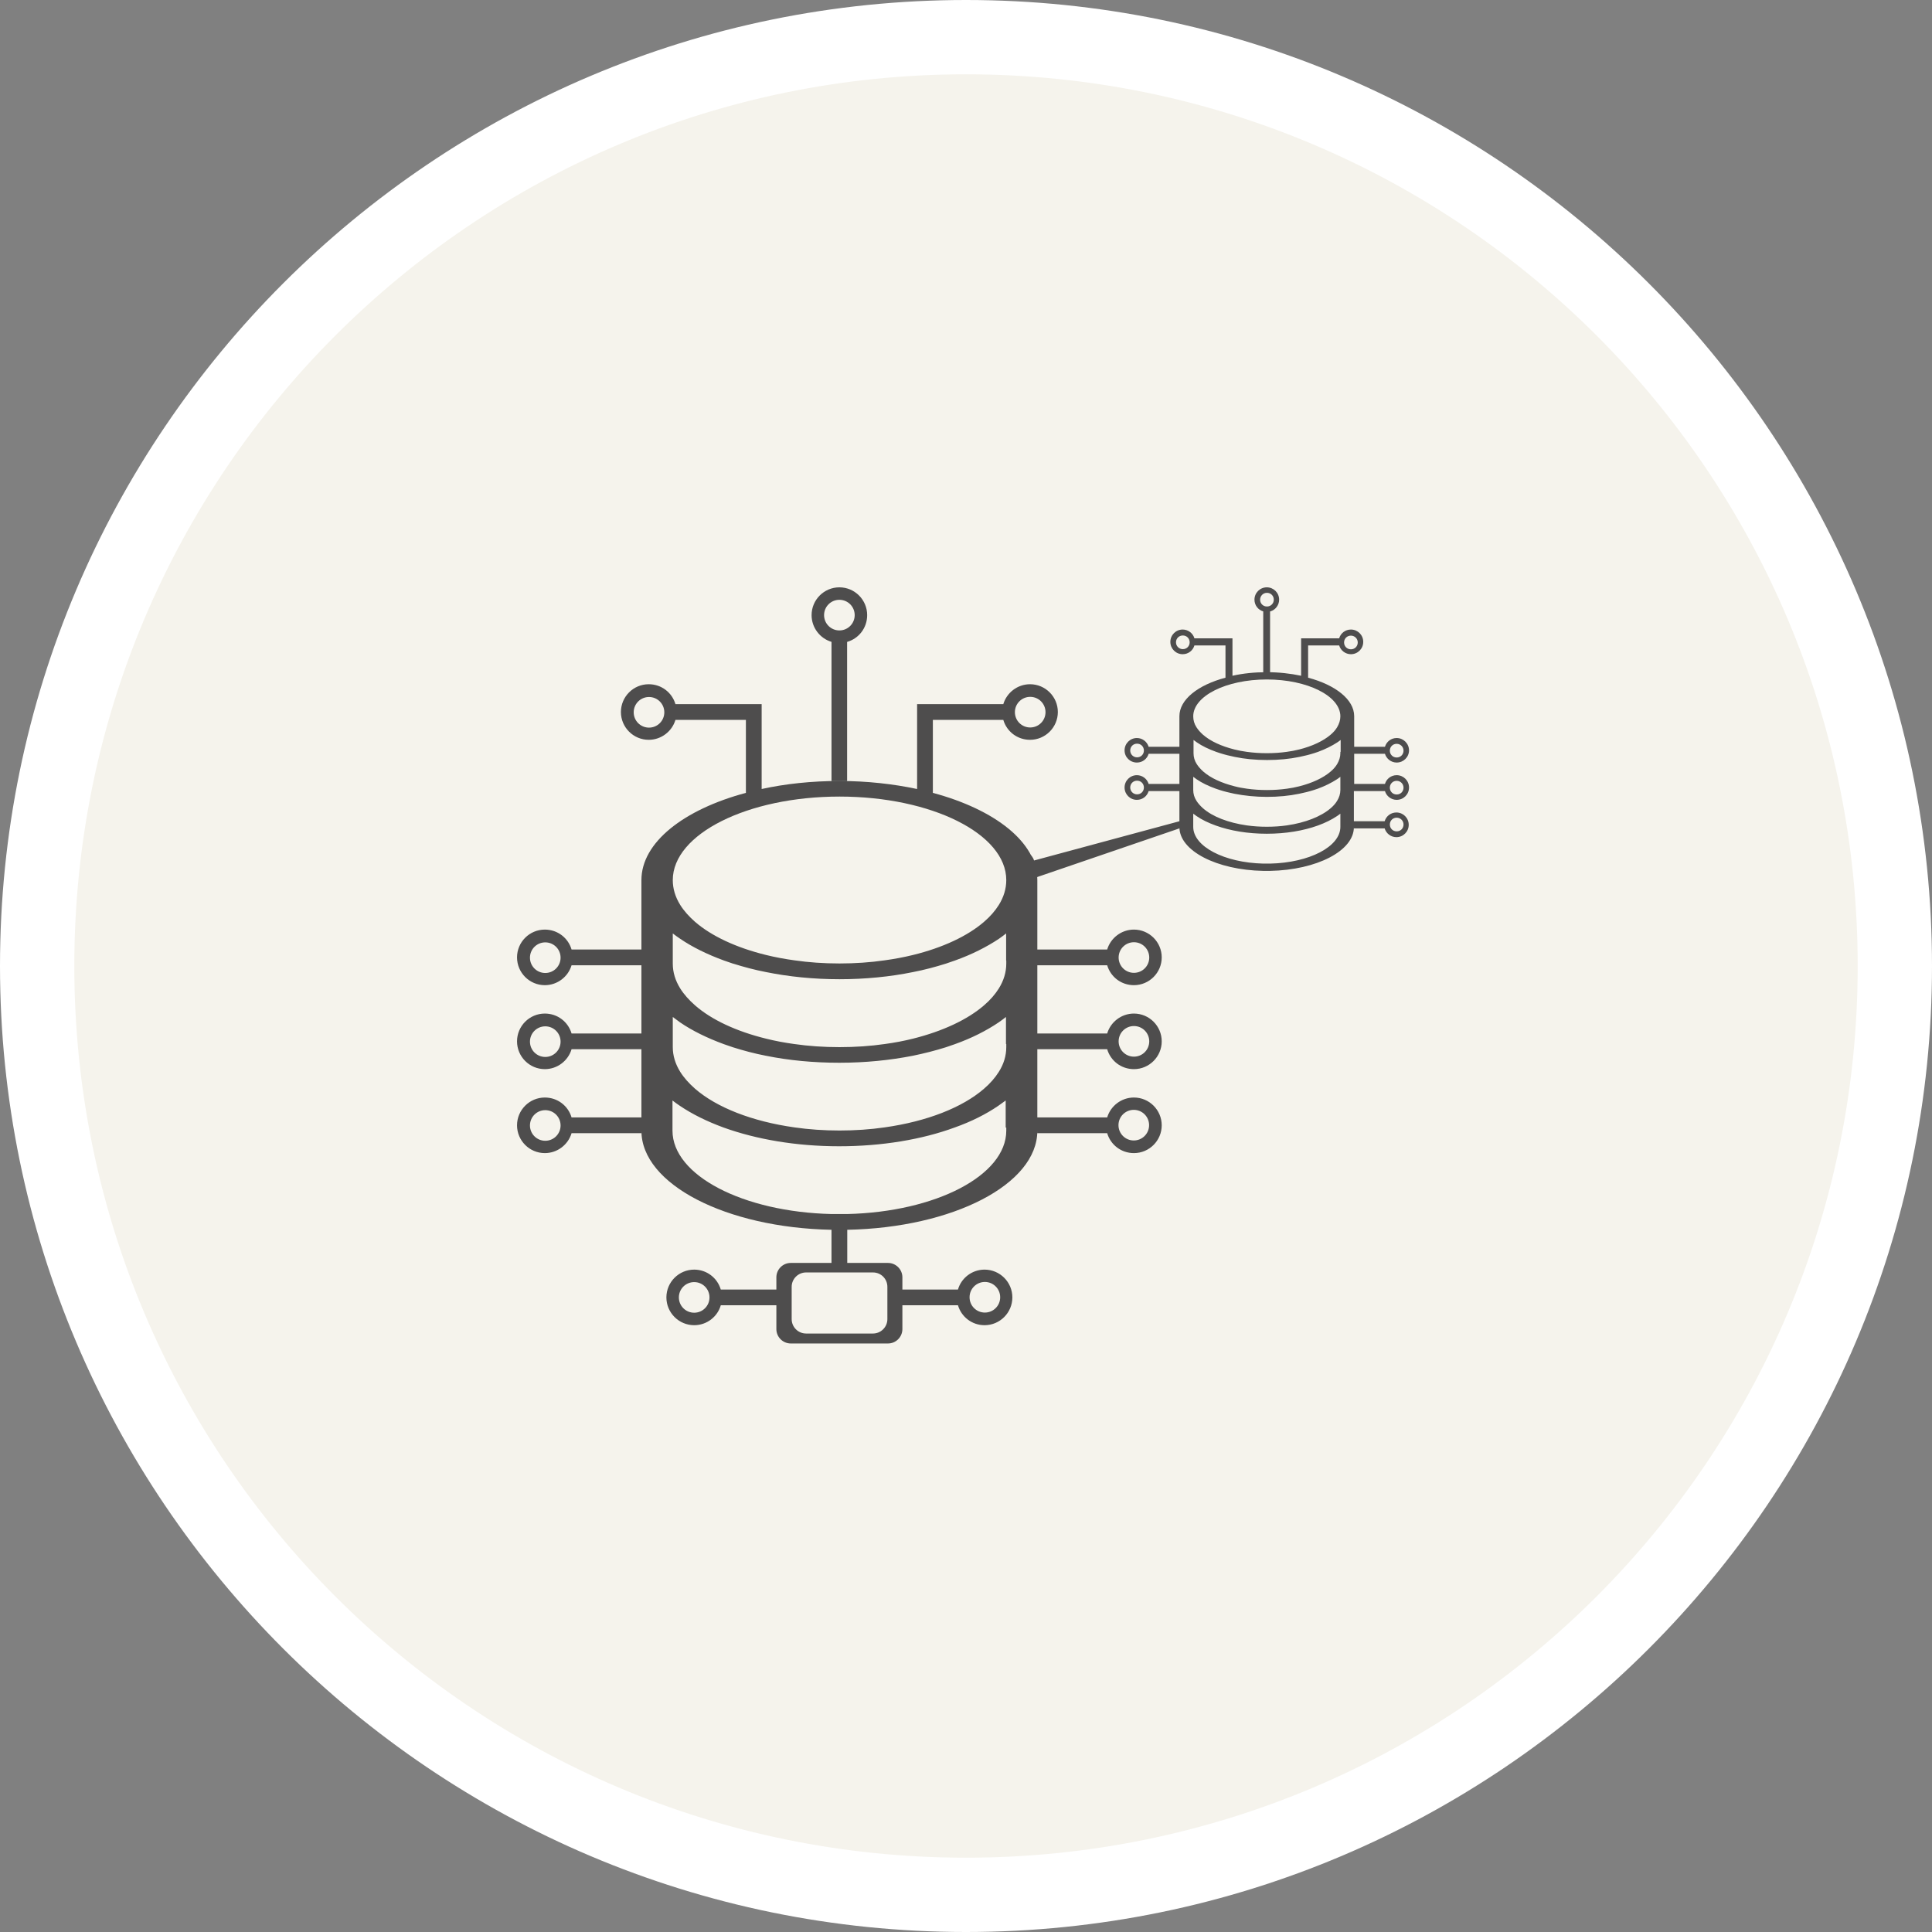 <svg xmlns="http://www.w3.org/2000/svg" id="Capa_2" data-name="Capa 2" viewBox="0 0 130 130"><rect x="0" y="0" width="130" height="130" fill="#808080" stroke="none"/><defs><style>      .cls-1 {        fill: #fff;      }      .cls-2 {        fill: #f5f3ec;      }      .cls-3 {        fill: #4e4d4d;      }    </style></defs><g id="Capa_1-2" data-name="Capa 1"><g><circle class="cls-2" cx="65" cy="65" r="62.5"></circle><path class="cls-1" d="m65,5c33.14,0,60,26.86,60,60s-26.86,60-60,60S5,98.14,5,65,31.86,5,65,5m0-5C29.16,0,0,29.16,0,65s29.16,65,65,65,65-29.16,65-65S100.84,0,65,0h0Z"></path></g><g><g><polygon class="cls-3" points="49.31 64.84 49.32 64.84 49.33 64.84 49.31 64.84"></polygon><path class="cls-3" d="m74.5,70.6c.23.78.94,1.34,1.8,1.34,1.03,0,1.87-.84,1.87-1.87s-.84-1.87-1.87-1.87c-.85,0-1.57.57-1.8,1.34h-4.7v-4.59h4.7c.23.78.94,1.34,1.8,1.34,1.03,0,1.87-.84,1.87-1.87s-.84-1.87-1.87-1.87c-.85,0-1.57.57-1.8,1.34h-4.7v-4.67c0-2.54-2.85-4.75-7.03-5.87v-4.91h4.74c.23.78.94,1.34,1.8,1.34,1.03,0,1.87-.84,1.87-1.87s-.84-1.87-1.87-1.87c-.85,0-1.57.57-1.8,1.34h-5.8v5.71c-1.6-.34-3.37-.54-5.23-.54s-3.63.19-5.23.54v-5.71h-5.8c-.23-.78-.94-1.34-1.8-1.34-1.03,0-1.87.84-1.87,1.87s.84,1.87,1.87,1.87c.85,0,1.57-.57,1.8-1.34h4.74v4.91c-4.18,1.12-7.03,3.33-7.03,5.87v4.67h-4.7c-.23-.78-.94-1.34-1.8-1.34-1.03,0-1.87.84-1.87,1.87s.84,1.87,1.87,1.87c.85,0,1.57-.57,1.8-1.34h4.7v4.59h-4.7c-.23-.78-.94-1.34-1.8-1.34-1.03,0-1.87.84-1.87,1.87s.84,1.87,1.87,1.87c.85,0,1.57-.57,1.8-1.34h4.7v4.59h-4.7c-.23-.78-.94-1.34-1.8-1.34-1.03,0-1.87.84-1.87,1.87s.84,1.87,1.87,1.87c.85,0,1.57-.57,1.8-1.34h4.7v-.37h0c0,.07,0,.14,0,.21,0,3.59,5.68,6.52,12.79,6.66v2.23h-2.74c-.54,0-.97.44-.97.97v.82h-3.74c-.23-.78-.94-1.34-1.79-1.34-1.03,0-1.87.84-1.87,1.87s.84,1.87,1.87,1.87c.85,0,1.57-.57,1.79-1.34h3.74v1.6c0,.54.44.97.97.97h6.54c.54,0,.97-.44.97-.97v-1.6h3.74c.23.78.94,1.34,1.79,1.34,1.03,0,1.87-.84,1.87-1.87s-.84-1.87-1.87-1.87c-.85,0-1.57.57-1.79,1.34h-3.74v-.82c0-.54-.44-.97-.97-.97h-2.74v-2.23c7.11-.14,12.79-3.06,12.79-6.66,0-.07,0-.14,0-.21h0v.37h4.7c.23.78.94,1.34,1.8,1.34,1.03,0,1.87-.84,1.87-1.87s-.84-1.87-1.87-1.87c-.85,0-1.57.57-1.8,1.34h-4.7v-4.59h4.7Zm1.8-1.56c.57,0,1.03.46,1.03,1.03s-.46,1.03-1.03,1.03-1.03-.46-1.03-1.03.46-1.03,1.03-1.03Zm0-5.64c.57,0,1.03.46,1.03,1.03s-.46,1.03-1.03,1.03-1.03-.46-1.03-1.03.46-1.03,1.03-1.03Zm-6.98-16.51c.57,0,1.03.46,1.03,1.03s-.46,1.03-1.03,1.03-1.03-.46-1.03-1.03.46-1.03,1.03-1.03Zm-25.65,2.07c-.57,0-1.03-.46-1.03-1.03s.46-1.03,1.03-1.03,1.03.46,1.03,1.03-.46,1.03-1.03,1.03Zm-6.98,16.51c-.57,0-1.03-.46-1.03-1.03s.46-1.03,1.03-1.03,1.03.46,1.03,1.03-.46,1.03-1.03,1.03Zm0,5.65c-.57,0-1.03-.46-1.03-1.03s.46-1.03,1.03-1.03,1.03.46,1.03,1.03-.46,1.03-1.03,1.03Zm0,5.64c-.57,0-1.03-.46-1.03-1.03s.46-1.03,1.03-1.03,1.03.46,1.03,1.03-.46,1.03-1.03,1.03Zm6.49-6.29v-.21h0c0,.07,0,.14,0,.21Zm0-5.62v-.21h0c0,.07,0,.14,0,.21Zm3.53,23.48c-.57,0-1.03-.46-1.03-1.03s.46-1.03,1.03-1.03,1.03.46,1.03,1.03-.46,1.03-1.03,1.03Zm19.56-2.07c.57,0,1.03.46,1.03,1.03s-.46,1.03-1.03,1.03-1.03-.46-1.03-1.03.46-1.03,1.03-1.03Zm-7.53-.64c.54,0,.97.43.97.97v2.17c0,.54-.44.97-.97.97h-4.5c-.54,0-.97-.44-.97-.97v-2.17c0-.54.44-.97.97-.97h4.5Zm8.97-9.75h0c0,.07,0,.14,0,.21,0,3.01-4.74,5.47-10.7,5.61-.17,0-.35,0-.53,0s-.35,0-.53,0c-5.95-.14-10.7-2.6-10.7-5.61,0-.07,0-.14,0-.21h0v-1.82c.16.12.33.25.5.36.83.56,1.82,1.05,2.94,1.46,2.19.79,4.87,1.26,7.77,1.26s5.59-.46,7.77-1.26c1.13-.4,2.12-.9,2.94-1.46.17-.12.34-.24.5-.36v1.82Zm0-5.62h0c0,.07,0,.14,0,.21,0,.58-.17,1.14-.5,1.66-.25.4-.59.79-1,1.14-1.45,1.26-3.84,2.2-6.69,2.6-.96.14-1.98.21-3.03.21s-2.07-.07-3.03-.21c-2.85-.4-5.24-1.34-6.69-2.6-.41-.36-.75-.74-1-1.14-.33-.53-.5-1.09-.5-1.66,0-.07,0-.14,0-.21h0v-1.82c.16.12.33.25.5.37.82.56,1.82,1.05,2.94,1.46.2.07.4.14.61.21h0c.7.22,1.44.42,2.22.57,1.53.31,3.19.47,4.94.47s3.41-.17,4.94-.47c.78-.16,1.52-.35,2.22-.57h0c.21-.07.41-.14.61-.21,1.12-.4,2.11-.9,2.94-1.46.17-.12.34-.24.5-.37v1.82Zm0-5.62h0c0,.07,0,.14,0,.21,0,.58-.17,1.14-.5,1.67-.25.4-.58.78-1,1.14-1.11.96-2.78,1.74-4.78,2.24-.6.15-1.23.27-1.89.36-.97.14-1.99.21-3.05.21s-2.08-.07-3.05-.21c-.66-.09-1.29-.21-1.89-.36-2-.49-3.67-1.27-4.78-2.24-.41-.36-.75-.74-1-1.14-.33-.53-.5-1.09-.5-1.67,0-.07,0-.14,0-.21h0v-1.82c.16.12.33.25.5.36h0c.82.56,1.82,1.05,2.94,1.46.2.07.4.14.61.21h.01s0,0,0,0c.7.22,1.44.42,2.22.57h0c1.53.31,3.2.48,4.94.48s3.42-.17,4.94-.48h0c.78-.15,1.52-.35,2.22-.57h0s0,0,0,0h-.01s0,0,0,0h.01c.21-.07.41-.14.61-.21,1.12-.4,2.11-.9,2.94-1.45h0c.17-.12.34-.24.5-.37v1.82Zm-.5-3.74c-.25.4-.58.78-1,1.14-1.11.96-2.78,1.74-4.78,2.23-.61.15-1.25.27-1.91.36-.96.14-1.98.21-3.03.21s-2.07-.07-3.03-.21c-.66-.09-1.3-.21-1.91-.36-2-.49-3.67-1.27-4.78-2.23-.41-.36-.75-.74-1-1.14-.33-.53-.5-1.09-.5-1.67,0-3.1,5.03-5.62,11.22-5.62s11.22,2.51,11.22,5.62c0,.58-.17,1.14-.5,1.67Zm9.08,13.79c.57,0,1.03.46,1.03,1.03s-.46,1.03-1.03,1.03-1.03-.46-1.03-1.03.46-1.03,1.03-1.03Zm-6.49-10.05v.21c0-.07,0-.14,0-.21h0Zm0,5.62h0v.21c0-.07,0-.14,0-.21Z"></path><path class="cls-3" d="m57.01,43.19c.78-.23,1.34-.94,1.34-1.8,0-1.03-.84-1.87-1.87-1.87s-1.87.84-1.87,1.87c0,.85.57,1.57,1.34,1.8v9.37h1.05v-9.37Zm-1.56-1.8c0-.57.46-1.03,1.03-1.03s1.03.46,1.03,1.03-.46,1.03-1.03,1.03-1.03-.46-1.03-1.03Z"></path></g><g><polygon class="cls-3" points="82.08 50.69 82.09 50.7 82.09 50.69 82.08 50.69"></polygon><path class="cls-3" d="m93.19,53.23c.1.34.42.59.79.59.46,0,.83-.37.83-.83s-.37-.83-.83-.83c-.38,0-.69.25-.79.59h-2.07v-2.03h2.07c.1.34.42.59.79.59.46,0,.83-.37.83-.82s-.37-.83-.83-.83c-.38,0-.69.25-.79.59h-2.07v-2.06c0-1.12-1.26-2.1-3.1-2.59v-2.17h2.09c.1.34.42.59.79.59.46,0,.83-.37.83-.83s-.37-.83-.83-.83c-.38,0-.69.25-.79.59h-2.56v2.52c-.71-.15-1.49-.24-2.31-.24s-1.6.08-2.31.24v-2.52h-2.56c-.1-.34-.42-.59-.79-.59-.46,0-.83.37-.83.83s.37.83.83.83c.38,0,.69-.25.79-.59h2.09v2.17c-1.85.49-3.1,1.47-3.1,2.59v2.06h-2.07c-.1-.34-.42-.59-.79-.59-.46,0-.83.37-.83.83s.37.82.83.82c.38,0,.69-.25.79-.59h2.07v2.03h-2.07c-.1-.34-.42-.59-.79-.59-.46,0-.83.37-.83.83s.37.83.83.83c.38,0,.69-.25.79-.59h2.07v2.03l-9.78,2.64c-.1-.34-.42-.59-.79-.59-.46,0-.83.37-.83.83s.37.83.83.83c.38,0,.68.46.78.12l9.79-3.35v-.17h0s0,.06,0,.09c0,1.59,2.51,2.88,5.64,2.94h.46c3.14-.06,5.64-1.35,5.64-2.94,0-.03,0-.06,0-.09h0v.17h2.07c.1.34.42.59.79.59.46,0,.83-.37.83-.83s-.37-.83-.83-.83c-.38,0-.69.25-.79.59h-2.07v-2.03h2.07Zm.79-.69c.25,0,.46.2.46.46s-.2.46-.46.46-.46-.2-.46-.46.2-.46.46-.46Zm0-2.49c.25,0,.46.2.46.46s-.2.46-.46.46-.46-.2-.46-.46.2-.46.46-.46Zm-3.08-7.28c.25,0,.46.2.46.46s-.2.46-.46.46-.46-.2-.46-.46.2-.46.46-.46Zm-11.31.91c-.25,0-.46-.2-.46-.46s.2-.46.46-.46.46.2.46.46-.2.46-.46.46Zm-3.08,7.28c-.25,0-.46-.2-.46-.46s.2-.46.46-.46.46.2.46.46-.2.46-.46.46Zm0,2.49c-.25,0-.46-.2-.46-.46s.2-.46.46-.46.46.2.46.46-.2.46-.46.46Zm-7.71,5.13c-.25,0-.46-.2-.46-.46s.2-.46.46-.46.46.2.46.46-.2.46-.46.46Zm10.57-5.41v-.09h0s0,.06,0,.09Zm0-2.48v-.09h0s0,.06,0,.09Zm10.82,4.86h0s0,.06,0,.09c0,1.33-2.09,2.41-4.72,2.47-.08,0-.15,0-.23,0s-.16,0-.23,0c-2.63-.06-4.72-1.15-4.72-2.47,0-.03,0-.06,0-.09h0v-.8c.07.05.15.11.22.16.36.25.8.46,1.3.64.97.35,2.15.55,3.43.55s2.46-.2,3.43-.55c.5-.18.94-.4,1.3-.64.08-.05.15-.11.22-.16v.8Zm0-2.48h0s0,.06,0,.09c0,.26-.08.5-.22.73-.11.18-.26.35-.44.5-.64.55-1.69.97-2.95,1.15-.42.06-.87.09-1.34.09s-.91-.03-1.34-.09c-1.26-.18-2.31-.59-2.95-1.15-.18-.16-.33-.33-.44-.5-.15-.23-.22-.48-.22-.73,0-.03,0-.06,0-.09h0v-.8c.07.05.15.11.22.16.36.25.8.46,1.3.64.09.03.18.06.27.09h0c.31.1.64.18.98.25.67.13,1.41.21,2.18.21s1.51-.07,2.18-.21c.34-.07.67-.15.98-.25h0c.09-.03.18-.06.27-.09.49-.18.93-.4,1.3-.64.08-.05.15-.11.22-.16v.8Zm0-2.48h0s0,.06,0,.09c0,.26-.08.5-.22.74-.11.18-.26.35-.44.5-.49.42-1.23.77-2.11.99-.27.07-.54.12-.83.16-.43.06-.88.09-1.34.09s-.92-.03-1.34-.09c-.29-.04-.57-.09-.83-.16-.88-.22-1.62-.56-2.11-.99-.18-.16-.33-.33-.44-.5-.15-.23-.22-.48-.22-.74,0-.03,0-.06,0-.09h0v-.8c.07.05.15.11.22.16h0c.36.25.8.46,1.3.64.09.03.18.06.27.09h0s0,0,0,0c.31.1.64.18.98.25h0c.67.14,1.41.21,2.18.21s1.51-.07,2.18-.21h0c.34-.07.67-.15.98-.25h0s0,0,0,0h0s0,0,0,0h0c.09-.03.18-.06.27-.09.49-.18.93-.4,1.3-.64h0c.08-.05.15-.11.22-.16v.8Zm-.22-1.65c-.11.18-.26.35-.44.5-.49.42-1.23.77-2.11.99-.27.07-.55.12-.84.16-.42.06-.87.09-1.34.09s-.91-.03-1.34-.09c-.29-.04-.57-.09-.84-.16-.88-.22-1.62-.56-2.11-.99-.18-.16-.33-.33-.44-.5-.15-.23-.22-.48-.22-.74,0-1.37,2.22-2.48,4.95-2.48s4.95,1.11,4.95,2.48c0,.26-.08.5-.22.74Zm4.01,6.08c.25,0,.46.2.46.46s-.2.46-.46.46-.46-.2-.46-.46.2-.46.46-.46Zm-2.86-4.43v.09s0-.06,0-.09h0Zm0,2.48h0v.09s0-.06,0-.09Z"></path><path class="cls-3" d="m85.48,41.14c.34-.1.59-.42.59-.79,0-.46-.37-.83-.83-.83s-.83.37-.83.83c0,.38.25.69.59.79v4.14h.46v-4.14Zm-.69-.79c0-.25.2-.46.46-.46s.46.2.46.46-.2.46-.46.46-.46-.2-.46-.46Z"></path></g></g></g></svg>